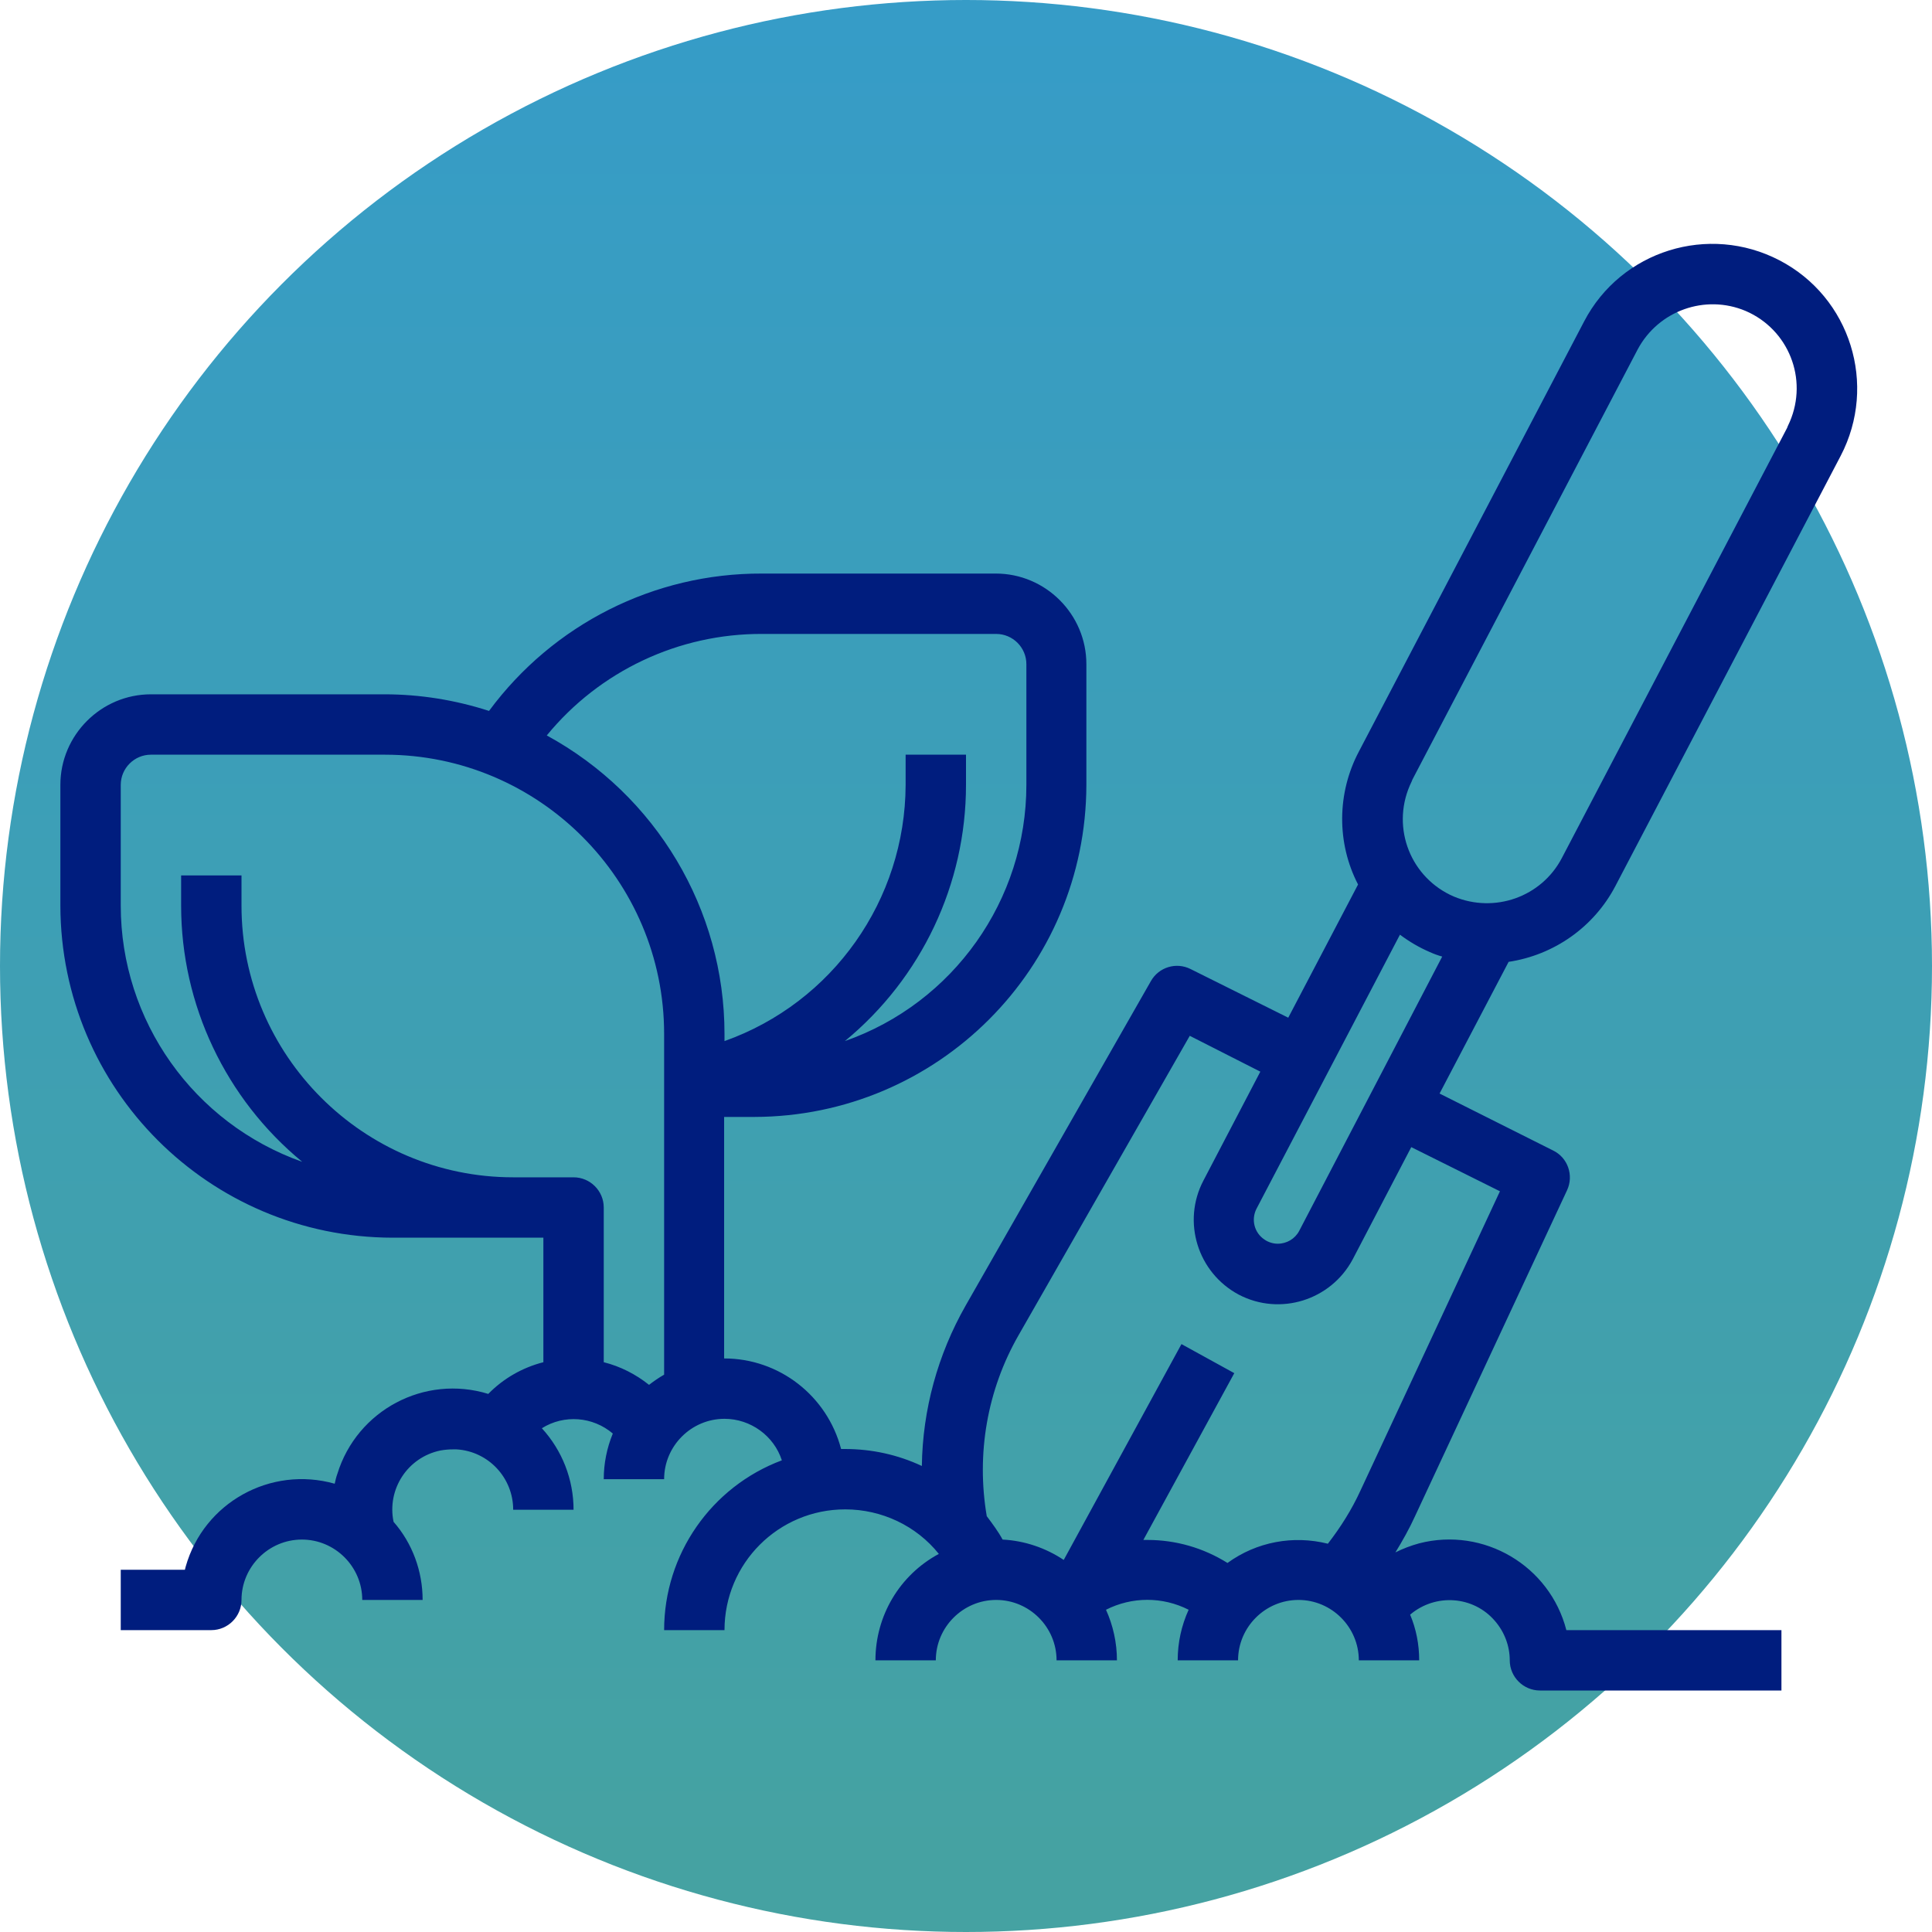 <?xml version="1.0" encoding="UTF-8"?> <!-- Generator: Adobe Illustrator 25.0.1, SVG Export Plug-In . SVG Version: 6.00 Build 0) --> <svg xmlns="http://www.w3.org/2000/svg" xmlns:xlink="http://www.w3.org/1999/xlink" version="1.1" id="Capa_1" x="0px" y="0px" viewBox="0 0 512 512" style="enable-background:new 0 0 512 512;" xml:space="preserve"> <style type="text/css"> .st0{fill:url(#SVGID_1_);} .st1{fill:#001D7E;} </style> <linearGradient id="SVGID_1_" gradientUnits="userSpaceOnUse" x1="256" y1="5.732" x2="256" y2="490.742"> <stop offset="0" style="stop-color:#369CC7"></stop> <stop offset="1" style="stop-color:#45A2A2"></stop> </linearGradient> <circle class="st0" cx="256" cy="256" r="256"></circle> <g id="Out_line"> <path class="st1" d="M428.1,234.8l59.7-114c9.8-18.8,2.6-42-16.2-51.8c-18.8-9.8-42-2.6-51.8,16.2l-59.7,114 c-5.8,11-5.9,24.2-0.2,35.2l-18.5,35.3l-25.9-12.9c-3.8-1.9-8.4-0.5-10.5,3.2l-49.1,86c-7.4,13-11.4,27.6-11.6,42.5 c-6.4-3-13.3-4.5-20.4-4.5c-0.3,0-0.7,0-1,0c-3.7-14.1-16.4-24-31-24v-64h8c48.6-0.1,87.9-39.4,88-88v-32c0-13.2-10.8-24-24-24h-62 c-28.5-0.1-55.3,13.4-72.3,36.4c-9-2.9-18.3-4.4-27.7-4.4H40c-13.2,0-24,10.8-24,24v32c0.1,48.6,39.4,87.9,88,88h40v33 c-5.5,1.4-10.6,4.3-14.6,8.4c-16.9-5.2-34.8,4.3-40,21.2c-0.3,0.8-0.5,1.7-0.7,2.6c-17-4.8-34.7,5-39.5,22 c-0.1,0.3-0.1,0.5-0.2,0.8H32v16h24c4.4,0,8-3.6,8-8c0,0,0,0,0,0c0-8.8,7.2-16,16-16s16,7.2,16,16h16c0-7.6-2.7-15-7.7-20.7 c-1.8-8.6,3.7-17.1,12.4-18.9c1.1-0.2,2.2-0.3,3.3-0.3c0.3,0,0.7,0,1,0c8.4,0.5,15,7.5,15,16h16c0-8-3-15.7-8.4-21.6 c5.9-3.7,13.5-3.1,18.8,1.4c-1.6,3.9-2.4,8-2.4,12.1h16c0-8.8,7.2-16,16-16c6.9,0,13.1,4.5,15.2,11c-18.7,7-31.2,24.9-31.2,45h16 c0-17.7,14.3-32,32-32c9.6,0,18.8,4.3,24.8,11.8c-10.4,5.6-16.8,16.4-16.8,28.2h16c0-8.8,7.2-16,16-16c8.8,0,16,7.2,16,16h16 c0-4.6-1-9.2-2.9-13.4c6.9-3.5,15-3.5,21.9,0c-1.9,4.2-2.9,8.7-2.9,13.4h16c0-8.8,7.2-16,16-16s16,7.2,16,16h16 c0-4.2-0.8-8.3-2.4-12.1c6.7-5.7,16.8-5,22.5,1.7c2.5,2.9,3.9,6.6,3.9,10.4c0,4.4,3.6,8,8,8c0,0,0,0,0,0h64v-16h-57 c-4.4-17.1-21.9-27.4-39-23c-2.2,0.6-4.3,1.4-6.3,2.4c1.9-3.1,3.7-6.3,5.2-9.6l40.3-86.4c1.8-3.9,0.2-8.6-3.7-10.5l-30.1-15.1 l18.3-34.9C411.8,253.1,422.4,245.7,428.1,234.8z M176,364.3c-1.4,0.8-2.7,1.7-4,2.7c-3.5-2.8-7.6-4.9-12-6v-41c0-4.4-3.6-8-8-8 c0,0,0,0,0,0h-16c-39.7,0-72-32.3-72-72v-8H48v8c0,26.3,11.8,51.2,32.1,67.9C51.3,297.7,32,270.5,32,240v-32c0-4.4,3.6-8,8-8h62 c40.8,0,74,33.2,74,74V364.3z M144.9,194.9c14-17.1,35-27,57.1-26.9h62c4.4,0,8,3.6,8,8v32c0,30.5-19.3,57.8-48.1,67.9 c20.3-16.7,32.1-41.6,32.1-67.9v-8h-16v8c-0.1,30.5-19.3,57.7-48,67.9V274C192,241,173.9,210.7,144.9,194.9z M397.5,315.7l-37,79.4 c-2.3,5-5.2,9.6-8.6,14c-9.2-2.3-18.9-0.5-26.6,5.1c-6.4-4-13.7-6.1-21.2-6.1c-0.4,0-0.7,0-1.1,0l24.1-44.2l-14-7.7l-31.2,57.2 c-4.8-3.2-10.4-5.1-16.2-5.4c-1.2-2.2-2.7-4.2-4.2-6.2c-2.8-16.5,0.1-33.4,8.4-47.9l45.4-79.4L334,284l-15.1,28.9 c-5.7,10.9-1.5,24.4,9.4,30.2c10.9,5.7,24.4,1.5,30.2-9.4c0,0,0,0,0,0L374,304L397.5,315.7z M344.3,326.2c-1.1,2.1-3.3,3.4-5.7,3.4 c-1.2,0-2.5-0.4-3.5-1.1c-2.7-1.8-3.6-5.3-2.1-8.2l38-72.6c2.4,1.8,5.1,3.4,7.9,4.6c1.1,0.5,2.2,0.9,3.3,1.2L344.3,326.2z M385.3,237.6c-11.4-4.9-16.6-18-11.7-29.4c0.2-0.5,0.5-1,0.7-1.6l59.7-114c5.5-10.3,17.9-14.7,28.6-10.2 c11.4,4.9,16.6,18,11.7,29.4c-0.2,0.5-0.5,1-0.7,1.6l-59.7,114C408.5,237.7,396.1,242.1,385.3,237.6L385.3,237.6z"></path> </g> </svg> 